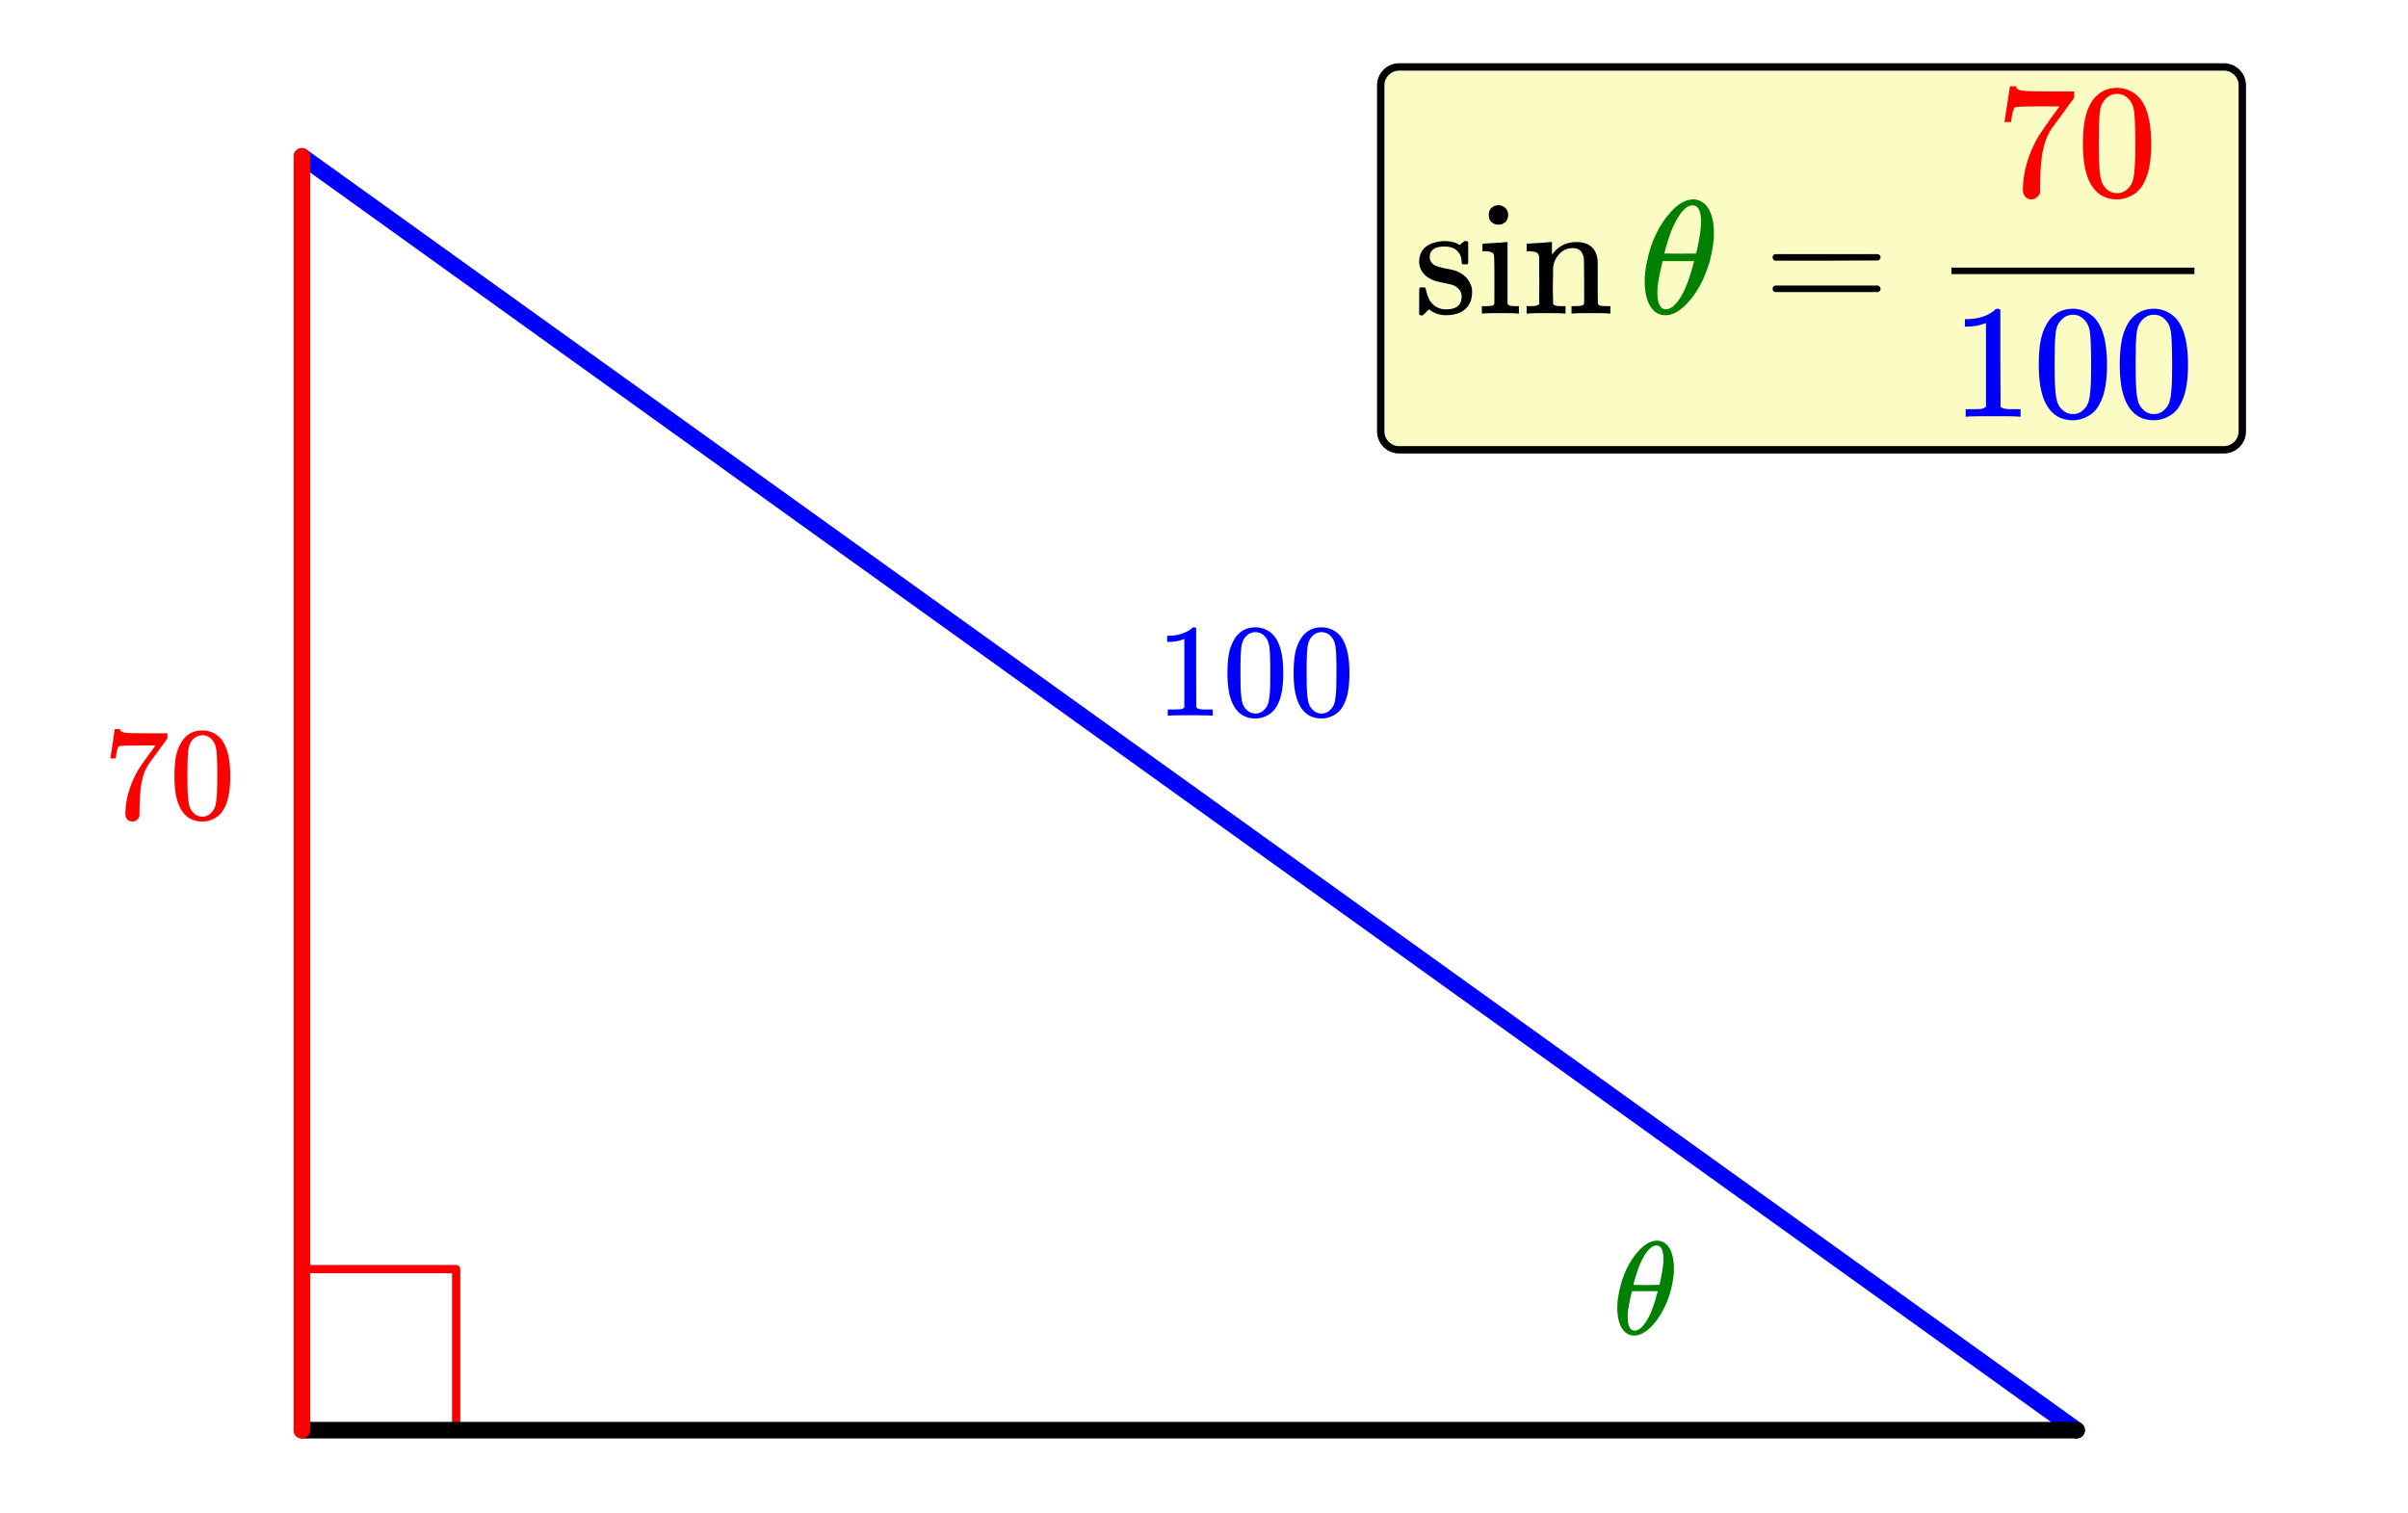 <svg xmlns="http://www.w3.org/2000/svg" width="326.938" height="205.438" viewBox="0 0 327 205"><defs><clipPath id="a"><path d="M265 36h33v1h-33zm0 0"/></clipPath></defs><path fill="#fff" d="M0 0h327v205H0z"/><path d="M40.566 172.125h21.38M61.945 172.125v21.379" fill="none" stroke-width="1.125" stroke-linecap="round" stroke-linejoin="round" stroke="red" stroke-miterlimit="10"/><path d="M41 21l241 173" fill="red" stroke-width="2.25" stroke-linecap="round" stroke="#00f"/><path d="M282 194H41" fill="none" stroke-width="2.25" stroke-linecap="round" stroke="#000"/><path d="M41 194V21" fill="none" stroke-width="2.25" stroke-linecap="round" stroke="red"/><path d="M14.984 102.7v.062h.72v-.063c.015-.015.03-.14.062-.344.046-.312.109-.593.171-.843.094-.235.157-.375.204-.39.109-.079 1.203-.11 3.297-.11h1.671l-.828 1.14c-.765 1.063-1.265 1.782-1.515 2.172-.938 1.625-1.485 3.266-1.672 4.875-.047.516-.063.844-.063 1.031 0 .344.078.625.25.813.172.203.407.297.703.297a.975.975 0 0 0 .594-.203c.188-.157.313-.328.36-.532v-.156-.422c.015-.172.015-.343.015-.515.016-.86.047-1.532.094-2.016.11-1.64.484-2.937 1.11-3.906.03-.047.093-.14.218-.313.125-.172.297-.406.516-.703.234-.312.437-.594.625-.844l1.218-1.671v-.704h-2.187c-1.563 0-2.578-.015-3.031-.03-.453-.032-.766-.079-.938-.173-.187-.078-.265-.187-.265-.297v-.078h-.375c-.235 0-.36.016-.36.032l-.281 1.937c-.188 1.281-.297 1.938-.313 1.953zm9.735-2.282a6.062 6.062 0 0 0-.813 2c-.14.734-.218 1.656-.218 2.766 0 1.859.25 3.28.765 4.265.64 1.266 1.656 1.89 3.031 1.89.516 0 1.032-.124 1.532-.374.656-.313 1.14-.813 1.484-1.516.516-.984.766-2.406.766-4.265 0-1.735-.22-3.11-.672-4.094a3.638 3.638 0 0 0-.828-1.235 3.316 3.316 0 0 0-2.297-.89c-1.172 0-2.078.484-2.75 1.453zm4.047-.219c.265.281.437.61.53 1.016.11.39.157 1.078.188 2.047 0 .078 0 .312.016.703v.984c0 1.156-.016 1.953-.031 2.422-.047.828-.125 1.438-.219 1.797a2.016 2.016 0 0 1-.547.953c-.312.36-.719.547-1.219.547-.5 0-.922-.188-1.234-.547a2.016 2.016 0 0 1-.547-.953c-.094-.36-.172-.969-.219-1.797a76.225 76.225 0 0 1-.03-2.422v-.984c.015-.39.015-.625.015-.703.031-.969.078-1.657.187-2.047.094-.406.266-.735.532-1.016a1.7 1.7 0 0 1 1.296-.578c.5 0 .938.188 1.282.578zm0 0" fill="red"/><path d="M164.484 96.95h.203v-.829h-1.062c-.594 0-.984-.094-1.172-.266l-.016-5.406v-5.39a.496.496 0 0 0-.312-.094c-.11 0-.188.015-.203.047a2.646 2.646 0 0 1-.563.422c-.672.406-1.515.64-2.515.671h-.344v.829h.344c.672 0 1.297-.125 1.844-.344a.653.653 0 0 1 .14-.047v9.312c-.187.125-.328.204-.422.22-.203.03-.656.046-1.36.046h-.468v.828h.219c.203-.031 1.156-.047 2.828-.047 1.703 0 2.656.016 2.86.047zm3.235-10.532a6.062 6.062 0 0 0-.813 2c-.14.734-.219 1.656-.219 2.766 0 1.859.25 3.28.766 4.265.64 1.266 1.656 1.89 3.031 1.89.516 0 1.032-.124 1.532-.374.656-.313 1.14-.813 1.484-1.516.516-.984.766-2.406.766-4.265 0-1.735-.22-3.11-.672-4.094a3.638 3.638 0 0 0-.828-1.235 3.316 3.316 0 0 0-2.297-.89c-1.172 0-2.078.484-2.75 1.453zm4.047-.219c.265.281.437.61.53 1.016.11.39.157 1.078.188 2.047 0 .078 0 .312.016.703v.984c0 1.156-.016 1.953-.031 2.422-.047.828-.125 1.438-.219 1.797a2.016 2.016 0 0 1-.547.953c-.312.36-.719.547-1.219.547-.5 0-.922-.188-1.234-.547a2.016 2.016 0 0 1-.547-.953c-.094-.36-.172-.969-.219-1.797a76.225 76.225 0 0 1-.03-2.422v-.984c.015-.39.015-.625.015-.703.031-.969.078-1.657.187-2.047.094-.406.266-.735.531-1.016a1.7 1.7 0 0 1 1.297-.578c.5 0 .938.188 1.282.578zm4.937.219a6.062 6.062 0 0 0-.812 2c-.141.734-.22 1.656-.22 2.766 0 1.859.25 3.28.767 4.265.64 1.266 1.656 1.89 3.03 1.89.516 0 1.032-.124 1.532-.374.656-.313 1.14-.813 1.484-1.516.516-.984.766-2.406.766-4.265 0-1.735-.219-3.11-.672-4.094a3.638 3.638 0 0 0-.828-1.235 3.316 3.316 0 0 0-2.297-.89c-1.172 0-2.078.484-2.75 1.453zm4.047-.219c.266.281.438.61.531 1.016.11.39.156 1.078.188 2.047 0 .078 0 .312.015.703v.984c0 1.156-.015 1.953-.03 2.422-.048.828-.126 1.438-.22 1.797a2.016 2.016 0 0 1-.547.953c-.312.36-.718.547-1.218.547s-.922-.188-1.235-.547a2.016 2.016 0 0 1-.547-.953c-.093-.36-.171-.969-.218-1.797a76.225 76.225 0 0 1-.031-2.422v-.984c.015-.39.015-.625.015-.703.031-.969.078-1.657.188-2.047.093-.406.265-.735.53-1.016a1.7 1.7 0 0 1 1.298-.578c.5 0 .937.188 1.281.578zm0 0" fill="#00f"/><path d="M224.75 168.277c.012 0 .059 0 .14-.007.083-.004.157-.008.22-.008.644.054 1.144.343 1.5.875.468.71.702 1.68.702 2.906 0 .324-.011.578-.03.766a13.303 13.303 0 0 1-1.235 4.484c-.418.855-.895 1.602-1.438 2.234-.543.637-1.078 1.086-1.609 1.344-.375.18-.7.266-.969.266h-.125c-.531 0-.972-.188-1.328-.563-.637-.676-.953-1.75-.953-3.219 0-.582.063-1.19.188-1.828.437-2.394 1.343-4.359 2.718-5.89.73-.801 1.469-1.254 2.219-1.36zm1.14 2.485c0-1.227-.316-1.844-.952-1.844-.395 0-.801.262-1.22.781-.605.75-1.113 1.828-1.53 3.235-.239.761-.36 1.203-.36 1.328.582.023 1.168.031 1.75.031l1.734-.031c.063-.051.172-.516.329-1.39.168-.884.25-1.587.25-2.11zm-.859 4.656l.094-.297h-3.516l-.015.125c-.375 1.492-.563 2.602-.563 3.328 0 .813.145 1.375.438 1.688a.668.668 0 0 0 .515.218c.48 0 .985-.39 1.516-1.171.563-.82 1.074-2.118 1.531-3.891zm0 0" fill="green"/><path d="M190 8.352h112c1.656 0 3 1.34 3 3v47a3 3 0 0 1-3 3H190a3 3 0 0 1-3-3v-47c0-1.66 1.344-3 3-3zm1 2h110c1.105 0 2 .894 2 2v45c0 1.101-.895 2-2 2H191c-1.105 0-2-.899-2-2v-45c0-1.106.895-2 2-2zm0 0" fill-rule="evenodd"/><path d="M190 9.352h112c1.105 0 2 .894 2 2v47c0 1.101-.895 2-2 2H190c-1.105 0-2-.899-2-2v-47c0-1.106.895-2 2-2zm0 0" fill-rule="evenodd" fill="#fafcc4"/><path d="M196.188 33.242c.718 0 1.28.188 1.687.578.406.375.61.907.61 1.578 0 .094.046.172.14.266h.61l.14-.14v-2.891c-.094-.094-.188-.14-.297-.14h-.172c-.125.093-.297.218-.484.374l-.188.156-.343-.171c-.438-.22-.953-.329-1.532-.329-.297-.03-.468-.03-.53 0-2.063.204-3.11 1.141-3.11 2.829 0 .171.015.28.031.328.156.922.719 1.593 1.688 2.047.296.156.859.312 1.671.468.453.094.813.188 1.063.235.375.125.687.328.922.593.265.266.39.61.39 1.047 0 1.14-.703 1.703-2.125 1.703-.906 0-1.625-.375-2.14-1.109a4.988 4.988 0 0 1-.563-1.531c-.047-.172-.094-.266-.125-.297-.031-.031-.156-.047-.344-.047-.203 0-.328 0-.343.016-.063.03-.094.125-.11.265 0 .157-.015.703-.015 1.657v1.734c.094.094.187.14.297.14h.172l.25-.234c.078-.062.171-.14.25-.234l.203-.203.172-.157c.656.532 1.406.797 2.296.797 1.578 0 2.657-.547 3.235-1.625.203-.437.312-.953.312-1.515 0-.266-.015-.438-.031-.532-.266-1.015-.86-1.734-1.781-2.171-.313-.188-.875-.344-1.719-.485-.672-.14-1.172-.281-1.5-.437a1.31 1.31 0 0 1-.672-.766c-.031-.047-.047-.172-.047-.36 0-.952.672-1.437 2.031-1.437zm0 0M203.531 27.633c-.39 0-.719.11-.969.344-.265.234-.39.562-.39.968 0 .532.203.907.594 1.125.187.14.437.203.734.203.266 0 .516-.062.703-.203.39-.218.594-.593.594-1.125 0-.39-.125-.703-.36-.922-.234-.234-.53-.359-.906-.39zm2.563 14.719h.172v-1.016h-.5c-.422-.016-.672-.031-.782-.078-.093-.031-.187-.125-.265-.266v-8.36h-.063c-.015 0-.094 0-.234.016-.156.016-.36.032-.64.063-.282.016-.548.031-.798.047l-.78.047c-.267.015-.47.03-.626.047l-.219.015c-.03 0-.047.172-.047.5v.516h.25c.75 0 1.172.14 1.297.437.063.14.078 1.328.078 3.516 0 2.11 0 3.172-.015 3.203a.49.49 0 0 1-.266.234 7.425 7.425 0 0 1-1.078.063h-.344v1.016h.172c.266-.047 1.063-.063 2.39-.063 1.376 0 2.126.016 2.298.063zm0 0M210.906 41.04v-.532c0-.14 0-.313-.015-.516 0-.187-.016-.406-.016-.64v-.704c0-.343.016-.718.016-1.109.015-.406.015-.734.015-.984v-.407c.078-.78.39-1.421.89-1.937.5-.5 1.079-.75 1.75-.75.47 0 .813.11 1.048.328.219.203.39.547.484 1.016.016.125.031 1.172.047 3.14 0 2 0 3.016-.016 3.047 0 .235-.39.344-1.172.344h-.53v1.016h.187c.187-.047 1-.063 2.453-.063 1.453 0 2.281.016 2.469.063h.172v-1.016h-.344c-.422 0-.781-.016-1.078-.063a.49.49 0 0 1-.266-.234c-.016-.031-.031-.984-.031-2.875 0-1.922 0-2.953-.016-3.047-.172-1.61-1.11-2.437-2.797-2.484-1.453 0-2.578.562-3.36 1.687l-.03.016c-.016 0-.016-.266-.016-.828v-.875h-.063c-.015 0-.093 0-.25.015-.14.016-.359.032-.64.063l-.781.047-.813.047c-.266.015-.484.03-.625.047l-.219.015c-.03 0-.047.172-.047.5v.516h.407c.484.031.797.094.969.187.171.094.28.282.328.563v1.797c.015.515.015 1 .015 1.453v.922c0 .312 0 .593-.015.86v1.374c-.125.203-.47.297-1.047.297h-.656v1.016h.171c.203-.047 1.016-.063 2.47-.063 1.452 0 2.28.016 2.468.063h.172v-1.016h-.656c-.579 0-.922-.094-1.032-.297zm0 0"/><path d="M229.594 26.867c.02 0 .082-.008.18-.015.097-.012.183-.016.257-.016.793.07 1.41.43 1.86 1.078.574.863.859 2.047.859 3.547 0 .394-.016.707-.047.937-.2 1.957-.703 3.786-1.516 5.485-.5 1.039-1.082 1.949-1.75 2.726-.667.774-1.324 1.325-1.968 1.649-.457.207-.856.312-1.188.312h-.156c-.645 0-1.184-.23-1.61-.687-.78-.813-1.171-2.125-1.171-3.938 0-.699.074-1.437.219-2.218.542-2.938 1.652-5.336 3.328-7.188.894-.992 1.797-1.547 2.703-1.672zM231 29.898c0-1.5-.387-2.25-1.156-2.25-.489 0-.989.317-1.5.954-.73.925-1.356 2.242-1.875 3.953-.293.925-.438 1.472-.438 1.64.719.008 1.434.016 2.14.016l2.126-.016c.074-.074.207-.648.406-1.718.2-1.075.297-1.934.297-2.579zm-1.047 5.704l.11-.375h-4.297l-.016.156c-.457 1.812-.688 3.164-.688 4.062 0 1 .176 1.688.532 2.063.156.176.37.265.64.265.582 0 1.2-.476 1.844-1.421.688-1.012 1.313-2.594 1.875-4.75zm0 0" fill="green"/><path d="M240.719 34.71c0 .22.11.376.344.454h7l7-.031c.203-.11.312-.25.312-.422 0-.188-.11-.328-.328-.438H241.03c-.219.11-.312.25-.312.438zm0 4.282c0 .188.094.328.312.438h14.016c.219-.11.328-.25.328-.438a.562.562 0 0 0-.031-.172c-.031-.047-.047-.093-.078-.11a.935.935 0 0 0-.11-.093.595.595 0 0 1-.094-.078h-14c-.234.078-.343.219-.343.453zm0 0"/><path d="M274.156 56.352h.235v-1.016h-1.297c-.735 0-1.203-.11-1.422-.328l-.031-6.594v-6.578a.507.507 0 0 0-.375-.14c-.141 0-.235.03-.266.062-.188.203-.406.36-.672.515-.828.516-1.86.782-3.078.829h-.422v1.015h.422a6.565 6.565 0 0 0 2.266-.422.38.38 0 0 1 .171-.062v11.375c-.234.156-.406.25-.53.265-.25.047-.798.063-1.641.063h-.579v1.016h.266c.25-.047 1.39-.063 3.453-.063 2.078 0 3.25.016 3.5.063zm0 0M278.11 43.477a7.135 7.135 0 0 0-.97 2.453c-.187.89-.28 2.015-.28 3.375 0 2.28.312 4.015.937 5.218.781 1.547 2.015 2.313 3.703 2.313.625 0 1.25-.156 1.875-.469.781-.375 1.39-.984 1.797-1.844.64-1.203.953-2.937.953-5.218 0-2.125-.281-3.797-.813-5.016-.28-.61-.625-1.11-1.015-1.484-.813-.735-1.75-1.11-2.813-1.11-1.421 0-2.546.594-3.375 1.782zm4.952-.266c.329.344.547.75.657 1.234.125.485.187 1.328.219 2.516 0 .078.015.375.015.86.016.484.016.874.016 1.202 0 1.407-.016 2.391-.047 2.954-.063 1.015-.14 1.765-.266 2.203a2.44 2.44 0 0 1-.656 1.156c-.406.437-.89.656-1.5.656s-1.125-.219-1.516-.656a2.318 2.318 0 0 1-.656-1.156c-.125-.438-.219-1.188-.265-2.203-.032-.563-.047-1.547-.047-2.954 0-.328 0-.718.015-1.203v-.86c.031-1.187.11-2.03.219-2.515.125-.484.344-.89.672-1.234.437-.469.969-.703 1.578-.703.61 0 1.14.234 1.563.703zm0 0M289.11 43.477a7.135 7.135 0 0 0-.97 2.453c-.187.89-.28 2.015-.28 3.375 0 2.28.312 4.015.937 5.218.781 1.547 2.015 2.313 3.703 2.313.625 0 1.25-.156 1.875-.469.781-.375 1.39-.984 1.797-1.844.64-1.203.953-2.937.953-5.218 0-2.125-.281-3.797-.813-5.016-.28-.61-.625-1.11-1.015-1.484-.813-.735-1.75-1.11-2.813-1.11-1.421 0-2.546.594-3.375 1.782zm4.952-.266c.329.344.547.75.657 1.234.125.485.187 1.328.219 2.516 0 .078.015.375.015.86.016.484.016.874.016 1.202 0 1.407-.016 2.391-.047 2.954-.063 1.015-.14 1.765-.266 2.203a2.44 2.44 0 0 1-.656 1.156c-.406.437-.89.656-1.5.656s-1.125-.219-1.516-.656a2.318 2.318 0 0 1-.656-1.156c-.125-.438-.219-1.188-.265-2.203-.032-.563-.047-1.547-.047-2.954 0-.328 0-.718.015-1.203v-.86c.031-1.187.11-2.03.219-2.515.125-.484.344-.89.672-1.234.437-.469.969-.703 1.578-.703.61 0 1.14.234 1.563.703zm0 0" fill="#00f"/><g clip-path="url(#a)"><path d="M265 36.105h8781.25v.88H265zm0 0h8781.25v.88H265zm0 0"/></g><path d="M272.203 16.273v.063h.89v-.063c.016-.03.032-.171.063-.421.063-.391.125-.735.219-1.032.11-.297.188-.453.25-.484.125-.078 1.469-.125 4.016-.125h2.046l-1.015 1.375c-.938 1.312-1.547 2.203-1.844 2.672-1.14 1.984-1.828 3.984-2.047 5.953a13.516 13.516 0 0 0-.078 1.266c0 .421.094.75.313 1 .218.234.5.359.843.359.266 0 .516-.094.735-.266.234-.172.375-.39.437-.64v-.188c0-.14 0-.312.016-.531v-.625c.015-1.031.062-1.86.11-2.453.156-2 .609-3.594 1.374-4.781.016-.047.11-.172.266-.375.14-.204.344-.5.625-.86.281-.375.531-.719.75-1.031l1.5-2.047v-.86h-2.656c-1.922 0-3.157-.015-3.72-.046-.546-.031-.937-.094-1.155-.188-.22-.11-.329-.234-.329-.375v-.093h-.437c-.297 0-.438.015-.438.046l-.359 2.36c-.234 1.562-.36 2.36-.375 2.39zm0 0M284.11 13.477a7.135 7.135 0 0 0-.97 2.453c-.187.89-.28 2.015-.28 3.375 0 2.28.312 4.015.937 5.218.781 1.547 2.015 2.313 3.703 2.313.625 0 1.25-.156 1.875-.469.781-.375 1.39-.984 1.797-1.844.64-1.203.953-2.937.953-5.218 0-2.125-.281-3.797-.813-5.016-.28-.61-.625-1.11-1.015-1.484-.813-.735-1.75-1.11-2.813-1.11-1.421 0-2.546.594-3.375 1.782zm4.952-.266c.329.344.547.75.657 1.234.125.485.187 1.328.219 2.516 0 .078.015.375.015.86.016.484.016.874.016 1.202 0 1.407-.016 2.391-.047 2.954-.063 1.015-.14 1.765-.266 2.203a2.44 2.44 0 0 1-.656 1.156c-.406.437-.89.656-1.5.656s-1.125-.219-1.516-.656a2.318 2.318 0 0 1-.656-1.156c-.125-.438-.219-1.188-.265-2.203-.032-.563-.047-1.547-.047-2.954 0-.328 0-.718.015-1.203v-.86c.031-1.187.11-2.03.219-2.515.125-.484.344-.89.672-1.234.437-.469.969-.703 1.578-.703.61 0 1.14.234 1.563.703zm0 0" fill="red"/></svg>